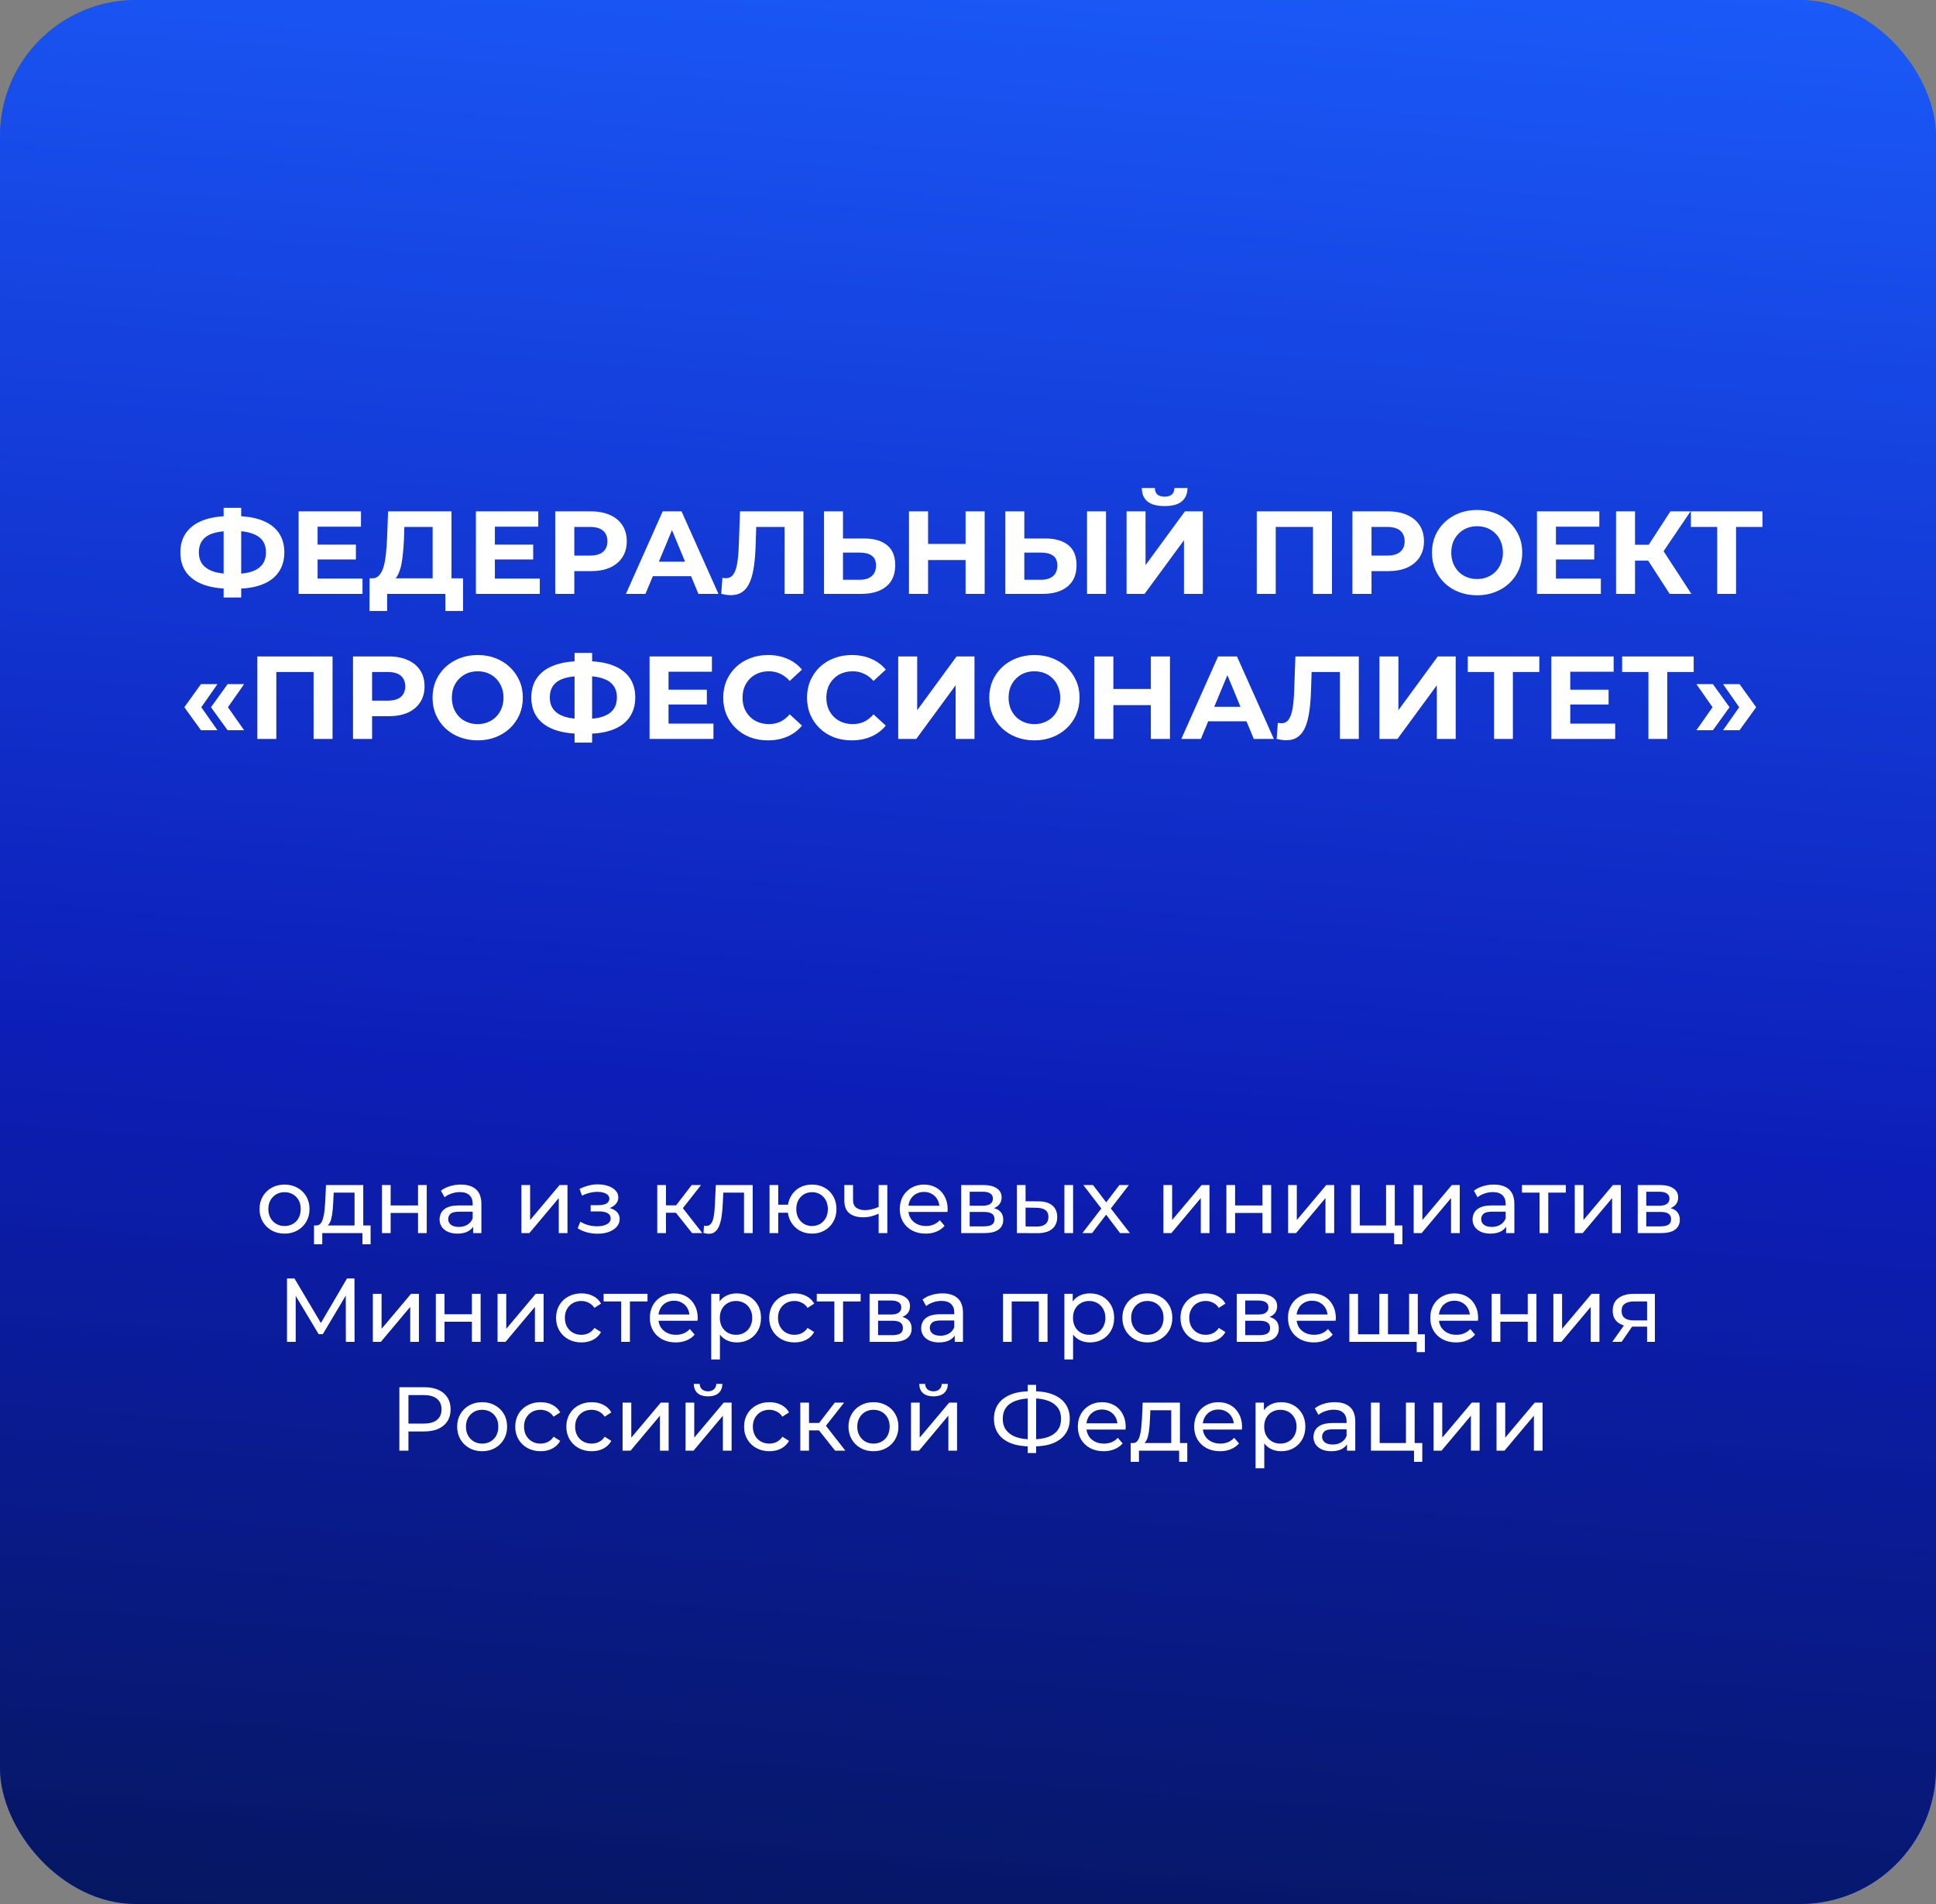 <?xml version="1.0" encoding="UTF-8"?> <svg xmlns="http://www.w3.org/2000/svg" width="427" height="420" viewBox="0 0 427 420" fill="none"><rect x="0" y="0" width="427" height="420" fill="#808080" stroke="none"/><rect width="427" height="420" rx="30" fill="#2C6ADB"></rect><rect width="427" height="420" rx="30" fill="url(#paint0_linear_537_22)"></rect><path d="M50.776 129.856C48.418 129.856 46.416 129.544 44.77 128.92C43.14 128.296 41.901 127.395 41.052 126.216C40.202 125.02 39.778 123.564 39.778 121.848C39.778 120.132 40.202 118.685 41.052 117.506C41.901 116.31 43.14 115.4 44.77 114.776C46.416 114.152 48.418 113.84 50.776 113.84C50.81 113.84 50.906 113.84 51.062 113.84C51.235 113.84 51.4 113.84 51.556 113.84C51.729 113.84 51.824 113.84 51.842 113.84C54.182 113.84 56.158 114.152 57.77 114.776C59.399 115.4 60.63 116.31 61.462 117.506C62.294 118.702 62.71 120.149 62.71 121.848C62.71 123.529 62.294 124.977 61.462 126.19C60.647 127.386 59.442 128.296 57.848 128.92C56.27 129.544 54.338 129.856 52.05 129.856C51.998 129.856 51.876 129.856 51.686 129.856C51.495 129.856 51.304 129.856 51.114 129.856C50.94 129.856 50.828 129.856 50.776 129.856ZM51.166 126.606C51.218 126.606 51.287 126.606 51.374 126.606C51.46 126.606 51.521 126.606 51.556 126.606C53.15 126.606 54.468 126.433 55.508 126.086C56.565 125.722 57.354 125.193 57.874 124.5C58.394 123.789 58.654 122.897 58.654 121.822C58.654 120.747 58.385 119.863 57.848 119.17C57.31 118.477 56.522 117.965 55.482 117.636C54.459 117.289 53.168 117.116 51.608 117.116C51.573 117.116 51.504 117.116 51.4 117.116C51.313 117.116 51.235 117.116 51.166 117.116C49.519 117.116 48.158 117.281 47.084 117.61C46.009 117.939 45.203 118.459 44.666 119.17C44.128 119.863 43.86 120.756 43.86 121.848C43.86 122.94 44.146 123.841 44.718 124.552C45.29 125.245 46.113 125.765 47.188 126.112C48.28 126.441 49.606 126.606 51.166 126.606ZM49.32 131.806V112.02H53.194V131.806H49.32ZM69.735 120.132H78.497V123.408H69.735V120.132ZM70.047 127.62H79.953V131H65.861V112.8H79.615V116.18H70.047V127.62ZM95.419 129.128V116.232H89.179L89.101 118.884C89.049 120.011 88.971 121.077 88.867 122.082C88.78 123.087 88.641 124.006 88.451 124.838C88.26 125.653 88.009 126.346 87.697 126.918C87.402 127.49 87.029 127.897 86.579 128.14L82.081 127.568C82.705 127.585 83.216 127.369 83.615 126.918C84.031 126.467 84.36 125.835 84.603 125.02C84.845 124.188 85.019 123.217 85.123 122.108C85.244 120.999 85.331 119.794 85.383 118.494L85.591 112.8H99.579V129.128H95.419ZM81.483 134.77L81.509 127.568H102.127V134.77H98.227V131H85.383V134.77H81.483ZM108.836 120.132H117.598V123.408H108.836V120.132ZM109.148 127.62H119.054V131H104.962V112.8H118.716V116.18H109.148V127.62ZM122.456 131V112.8H130.334C131.964 112.8 133.368 113.069 134.546 113.606C135.725 114.126 136.635 114.88 137.276 115.868C137.918 116.856 138.238 118.035 138.238 119.404C138.238 120.756 137.918 121.926 137.276 122.914C136.635 123.902 135.725 124.665 134.546 125.202C133.368 125.722 131.964 125.982 130.334 125.982H124.796L126.668 124.084V131H122.456ZM126.668 124.552L124.796 122.55H130.1C131.4 122.55 132.371 122.273 133.012 121.718C133.654 121.163 133.974 120.392 133.974 119.404C133.974 118.399 133.654 117.619 133.012 117.064C132.371 116.509 131.4 116.232 130.1 116.232H124.796L126.668 114.23V124.552ZM138.049 131L146.161 112.8H150.321L158.459 131H154.039L147.383 114.932H149.047L142.365 131H138.049ZM142.105 127.1L143.223 123.902H152.583L153.727 127.1H142.105ZM161.156 131.286C160.844 131.286 160.515 131.26 160.168 131.208C159.839 131.156 159.475 131.087 159.076 131L159.336 127.438C159.579 127.507 159.83 127.542 160.09 127.542C160.801 127.542 161.355 127.256 161.754 126.684C162.153 126.095 162.439 125.254 162.612 124.162C162.785 123.07 162.898 121.744 162.95 120.184L163.21 112.8H177.198V131H173.038V115.27L174 116.232H165.966L166.824 115.218L166.668 120.028C166.616 121.813 166.495 123.399 166.304 124.786C166.113 126.173 165.819 127.351 165.42 128.322C165.021 129.293 164.475 130.029 163.782 130.532C163.089 131.035 162.213 131.286 161.156 131.286ZM190.557 118.78C192.759 118.78 194.457 119.274 195.653 120.262C196.849 121.233 197.447 122.697 197.447 124.656C197.447 126.736 196.78 128.313 195.445 129.388C194.128 130.463 192.299 131 189.959 131H181.743V112.8H185.929V118.78H190.557ZM189.725 127.88C190.8 127.88 191.649 127.611 192.273 127.074C192.897 126.537 193.209 125.757 193.209 124.734C193.209 123.729 192.897 123.009 192.273 122.576C191.667 122.125 190.817 121.9 189.725 121.9H185.929V127.88H189.725ZM212.962 112.8H217.174V131H212.962V112.8ZM204.694 131H200.482V112.8H204.694V131ZM213.274 123.538H204.382V119.976H213.274V123.538ZM230.548 118.78C232.749 118.78 234.448 119.274 235.644 120.262C236.84 121.233 237.438 122.697 237.438 124.656C237.438 126.736 236.77 128.313 235.436 129.388C234.118 130.463 232.29 131 229.95 131H221.734V112.8H225.92V118.78H230.548ZM229.716 127.88C230.79 127.88 231.64 127.611 232.264 127.074C232.888 126.537 233.2 125.757 233.2 124.734C233.2 123.729 232.888 123.009 232.264 122.576C231.657 122.125 230.808 121.9 229.716 121.9H225.92V127.88H229.716ZM239.752 131V112.8H243.938V131H239.752ZM248.47 131V112.8H252.656V124.656L261.34 112.8H265.292V131H261.132V119.17L252.448 131H248.47ZM256.868 111.63C255.135 111.63 253.861 111.283 253.046 110.59C252.249 109.897 251.841 108.917 251.824 107.652H254.71C254.727 108.276 254.909 108.753 255.256 109.082C255.62 109.394 256.157 109.55 256.868 109.55C257.561 109.55 258.09 109.394 258.454 109.082C258.818 108.753 259.009 108.276 259.026 107.652H261.912C261.895 108.917 261.479 109.897 260.664 110.59C259.849 111.283 258.584 111.63 256.868 111.63ZM277.187 131V112.8H293.775V131H289.589V115.27L290.551 116.232H280.411L281.373 115.27V131H277.187ZM298.286 131V112.8H306.164C307.794 112.8 309.198 113.069 310.376 113.606C311.555 114.126 312.465 114.88 313.106 115.868C313.748 116.856 314.068 118.035 314.068 119.404C314.068 120.756 313.748 121.926 313.106 122.914C312.465 123.902 311.555 124.665 310.376 125.202C309.198 125.722 307.794 125.982 306.164 125.982H300.626L302.498 124.084V131H298.286ZM302.498 124.552L300.626 122.55H305.93C307.23 122.55 308.201 122.273 308.842 121.718C309.484 121.163 309.804 120.392 309.804 119.404C309.804 118.399 309.484 117.619 308.842 117.064C308.201 116.509 307.23 116.232 305.93 116.232H300.626L302.498 114.23V124.552ZM325.811 131.312C324.372 131.312 323.038 131.078 321.807 130.61C320.594 130.142 319.536 129.483 318.635 128.634C317.751 127.785 317.058 126.788 316.555 125.644C316.07 124.5 315.827 123.252 315.827 121.9C315.827 120.548 316.07 119.3 316.555 118.156C317.058 117.012 317.76 116.015 318.661 115.166C319.562 114.317 320.62 113.658 321.833 113.19C323.046 112.722 324.364 112.488 325.785 112.488C327.224 112.488 328.541 112.722 329.737 113.19C330.95 113.658 331.999 114.317 332.883 115.166C333.784 116.015 334.486 117.012 334.989 118.156C335.492 119.283 335.743 120.531 335.743 121.9C335.743 123.252 335.492 124.509 334.989 125.67C334.486 126.814 333.784 127.811 332.883 128.66C331.999 129.492 330.95 130.142 329.737 130.61C328.541 131.078 327.232 131.312 325.811 131.312ZM325.785 127.724C326.6 127.724 327.345 127.585 328.021 127.308C328.714 127.031 329.321 126.632 329.841 126.112C330.361 125.592 330.76 124.977 331.037 124.266C331.332 123.555 331.479 122.767 331.479 121.9C331.479 121.033 331.332 120.245 331.037 119.534C330.76 118.823 330.361 118.208 329.841 117.688C329.338 117.168 328.74 116.769 328.047 116.492C327.354 116.215 326.6 116.076 325.785 116.076C324.97 116.076 324.216 116.215 323.523 116.492C322.847 116.769 322.249 117.168 321.729 117.688C321.209 118.208 320.802 118.823 320.507 119.534C320.23 120.245 320.091 121.033 320.091 121.9C320.091 122.749 320.23 123.538 320.507 124.266C320.802 124.977 321.2 125.592 321.703 126.112C322.223 126.632 322.83 127.031 323.523 127.308C324.216 127.585 324.97 127.724 325.785 127.724ZM342.862 120.132H351.624V123.408H342.862V120.132ZM343.174 127.62H353.08V131H338.988V112.8H352.742V116.18H343.174V127.62ZM368.26 131L362.592 122.238L365.998 120.184L373.044 131H368.26ZM356.43 131V112.8H360.616V131H356.43ZM359.394 123.668V120.158H365.738V123.668H359.394ZM366.388 122.368L362.514 121.9L368.416 112.8H372.862L366.388 122.368ZM378.74 131V115.27L379.702 116.232H372.942V112.8H388.724V116.232H381.964L382.9 115.27V131H378.74ZM44.321 161.076L40.655 156.006L44.321 150.91H47.961L44.399 156.006L47.961 161.076H44.321ZM50.197 161.076L46.531 156.006L50.197 150.91H53.837L50.275 156.006L53.837 161.076H50.197ZM56.758 163V144.8H73.346V163H69.16V147.27L70.122 148.232H59.982L60.944 147.27V163H56.758ZM77.858 163V144.8H85.736C87.365 144.8 88.769 145.069 89.948 145.606C91.126 146.126 92.036 146.88 92.678 147.868C93.319 148.856 93.64 150.035 93.64 151.404C93.64 152.756 93.319 153.926 92.678 154.914C92.036 155.902 91.126 156.665 89.948 157.202C88.769 157.722 87.365 157.982 85.736 157.982H80.198L82.07 156.084V163H77.858ZM82.07 156.552L80.198 154.55H85.502C86.802 154.55 87.772 154.273 88.414 153.718C89.055 153.163 89.376 152.392 89.376 151.404C89.376 150.399 89.055 149.619 88.414 149.064C87.772 148.509 86.802 148.232 85.502 148.232H80.198L82.07 146.23V156.552ZM105.382 163.312C103.943 163.312 102.609 163.078 101.378 162.61C100.165 162.142 99.108 161.483 98.206 160.634C97.322 159.785 96.629 158.788 96.126 157.644C95.641 156.5 95.398 155.252 95.398 153.9C95.398 152.548 95.641 151.3 96.126 150.156C96.629 149.012 97.331 148.015 98.232 147.166C99.133 146.317 100.191 145.658 101.404 145.19C102.617 144.722 103.935 144.488 105.356 144.488C106.795 144.488 108.112 144.722 109.308 145.19C110.521 145.658 111.57 146.317 112.454 147.166C113.355 148.015 114.057 149.012 114.56 150.156C115.063 151.283 115.314 152.531 115.314 153.9C115.314 155.252 115.063 156.509 114.56 157.67C114.057 158.814 113.355 159.811 112.454 160.66C111.57 161.492 110.521 162.142 109.308 162.61C108.112 163.078 106.803 163.312 105.382 163.312ZM105.356 159.724C106.171 159.724 106.916 159.585 107.592 159.308C108.285 159.031 108.892 158.632 109.412 158.112C109.932 157.592 110.331 156.977 110.608 156.266C110.903 155.555 111.05 154.767 111.05 153.9C111.05 153.033 110.903 152.245 110.608 151.534C110.331 150.823 109.932 150.208 109.412 149.688C108.909 149.168 108.311 148.769 107.618 148.492C106.925 148.215 106.171 148.076 105.356 148.076C104.541 148.076 103.787 148.215 103.094 148.492C102.418 148.769 101.82 149.168 101.3 149.688C100.78 150.208 100.373 150.823 100.078 151.534C99.801 152.245 99.662 153.033 99.662 153.9C99.662 154.749 99.801 155.538 100.078 156.266C100.373 156.977 100.771 157.592 101.274 158.112C101.794 158.632 102.401 159.031 103.094 159.308C103.787 159.585 104.541 159.724 105.356 159.724ZM128.179 161.856C125.822 161.856 123.82 161.544 122.173 160.92C120.544 160.296 119.304 159.395 118.455 158.216C117.606 157.02 117.181 155.564 117.181 153.848C117.181 152.132 117.606 150.685 118.455 149.506C119.304 148.31 120.544 147.4 122.173 146.776C123.82 146.152 125.822 145.84 128.179 145.84C128.214 145.84 128.309 145.84 128.465 145.84C128.638 145.84 128.803 145.84 128.959 145.84C129.132 145.84 129.228 145.84 129.245 145.84C131.585 145.84 133.561 146.152 135.173 146.776C136.802 147.4 138.033 148.31 138.865 149.506C139.697 150.702 140.113 152.149 140.113 153.848C140.113 155.529 139.697 156.977 138.865 158.19C138.05 159.386 136.846 160.296 135.251 160.92C133.674 161.544 131.741 161.856 129.453 161.856C129.401 161.856 129.28 161.856 129.089 161.856C128.898 161.856 128.708 161.856 128.517 161.856C128.344 161.856 128.231 161.856 128.179 161.856ZM128.569 158.606C128.621 158.606 128.69 158.606 128.777 158.606C128.864 158.606 128.924 158.606 128.959 158.606C130.554 158.606 131.871 158.433 132.911 158.086C133.968 157.722 134.757 157.193 135.277 156.5C135.797 155.789 136.057 154.897 136.057 153.822C136.057 152.747 135.788 151.863 135.251 151.17C134.714 150.477 133.925 149.965 132.885 149.636C131.862 149.289 130.571 149.116 129.011 149.116C128.976 149.116 128.907 149.116 128.803 149.116C128.716 149.116 128.638 149.116 128.569 149.116C126.922 149.116 125.562 149.281 124.487 149.61C123.412 149.939 122.606 150.459 122.069 151.17C121.532 151.863 121.263 152.756 121.263 153.848C121.263 154.94 121.549 155.841 122.121 156.552C122.693 157.245 123.516 157.765 124.591 158.112C125.683 158.441 127.009 158.606 128.569 158.606ZM126.723 163.806V144.02H130.597V163.806H126.723ZM147.138 152.132H155.9V155.408H147.138V152.132ZM147.45 159.62H157.356V163H143.264V144.8H157.018V148.18H147.45V159.62ZM169.364 163.312C167.96 163.312 166.651 163.087 165.438 162.636C164.242 162.168 163.202 161.509 162.318 160.66C161.434 159.811 160.741 158.814 160.238 157.67C159.753 156.526 159.51 155.269 159.51 153.9C159.51 152.531 159.753 151.274 160.238 150.13C160.741 148.986 161.434 147.989 162.318 147.14C163.219 146.291 164.268 145.641 165.464 145.19C166.66 144.722 167.969 144.488 169.39 144.488C170.967 144.488 172.389 144.765 173.654 145.32C174.937 145.857 176.011 146.655 176.878 147.712L174.174 150.208C173.55 149.497 172.857 148.969 172.094 148.622C171.331 148.258 170.499 148.076 169.598 148.076C168.749 148.076 167.969 148.215 167.258 148.492C166.547 148.769 165.932 149.168 165.412 149.688C164.892 150.208 164.485 150.823 164.19 151.534C163.913 152.245 163.774 153.033 163.774 153.9C163.774 154.767 163.913 155.555 164.19 156.266C164.485 156.977 164.892 157.592 165.412 158.112C165.932 158.632 166.547 159.031 167.258 159.308C167.969 159.585 168.749 159.724 169.598 159.724C170.499 159.724 171.331 159.551 172.094 159.204C172.857 158.84 173.55 158.294 174.174 157.566L176.878 160.062C176.011 161.119 174.937 161.925 173.654 162.48C172.389 163.035 170.959 163.312 169.364 163.312ZM187.848 163.312C186.444 163.312 185.136 163.087 183.922 162.636C182.726 162.168 181.686 161.509 180.802 160.66C179.918 159.811 179.225 158.814 178.722 157.67C178.237 156.526 177.994 155.269 177.994 153.9C177.994 152.531 178.237 151.274 178.722 150.13C179.225 148.986 179.918 147.989 180.802 147.14C181.704 146.291 182.752 145.641 183.948 145.19C185.144 144.722 186.453 144.488 187.874 144.488C189.452 144.488 190.873 144.765 192.138 145.32C193.421 145.857 194.496 146.655 195.362 147.712L192.658 150.208C192.034 149.497 191.341 148.969 190.578 148.622C189.816 148.258 188.984 148.076 188.082 148.076C187.233 148.076 186.453 148.215 185.742 148.492C185.032 148.769 184.416 149.168 183.896 149.688C183.376 150.208 182.969 150.823 182.674 151.534C182.397 152.245 182.258 153.033 182.258 153.9C182.258 154.767 182.397 155.555 182.674 156.266C182.969 156.977 183.376 157.592 183.896 158.112C184.416 158.632 185.032 159.031 185.742 159.308C186.453 159.585 187.233 159.724 188.082 159.724C188.984 159.724 189.816 159.551 190.578 159.204C191.341 158.84 192.034 158.294 192.658 157.566L195.362 160.062C194.496 161.119 193.421 161.925 192.138 162.48C190.873 163.035 189.443 163.312 187.848 163.312ZM198.108 163V144.8H202.294V156.656L210.978 144.8H214.93V163H210.77V151.17L202.086 163H198.108ZM228.171 163.312C226.733 163.312 225.398 163.078 224.167 162.61C222.954 162.142 221.897 161.483 220.995 160.634C220.111 159.785 219.418 158.788 218.915 157.644C218.43 156.5 218.187 155.252 218.187 153.9C218.187 152.548 218.43 151.3 218.915 150.156C219.418 149.012 220.12 148.015 221.021 147.166C221.923 146.317 222.98 145.658 224.193 145.19C225.407 144.722 226.724 144.488 228.145 144.488C229.584 144.488 230.901 144.722 232.097 145.19C233.311 145.658 234.359 146.317 235.243 147.166C236.145 148.015 236.847 149.012 237.349 150.156C237.852 151.283 238.103 152.531 238.103 153.9C238.103 155.252 237.852 156.509 237.349 157.67C236.847 158.814 236.145 159.811 235.243 160.66C234.359 161.492 233.311 162.142 232.097 162.61C230.901 163.078 229.593 163.312 228.171 163.312ZM228.145 159.724C228.96 159.724 229.705 159.585 230.381 159.308C231.075 159.031 231.681 158.632 232.201 158.112C232.721 157.592 233.12 156.977 233.397 156.266C233.692 155.555 233.839 154.767 233.839 153.9C233.839 153.033 233.692 152.245 233.397 151.534C233.12 150.823 232.721 150.208 232.201 149.688C231.699 149.168 231.101 148.769 230.407 148.492C229.714 148.215 228.96 148.076 228.145 148.076C227.331 148.076 226.577 148.215 225.883 148.492C225.207 148.769 224.609 149.168 224.089 149.688C223.569 150.208 223.162 150.823 222.867 151.534C222.59 152.245 222.451 153.033 222.451 153.9C222.451 154.749 222.59 155.538 222.867 156.266C223.162 156.977 223.561 157.592 224.063 158.112C224.583 158.632 225.19 159.031 225.883 159.308C226.577 159.585 227.331 159.724 228.145 159.724ZM253.828 144.8H258.04V163H253.828V144.8ZM245.56 163H241.348V144.8H245.56V163ZM254.14 155.538H245.248V151.976H254.14V155.538ZM260.546 163L268.658 144.8H272.818L280.956 163H276.536L269.88 146.932H271.544L264.862 163H260.546ZM264.602 159.1L265.72 155.902H275.08L276.224 159.1H264.602ZM283.653 163.286C283.341 163.286 283.012 163.26 282.665 163.208C282.336 163.156 281.972 163.087 281.573 163L281.833 159.438C282.076 159.507 282.327 159.542 282.587 159.542C283.298 159.542 283.852 159.256 284.251 158.684C284.65 158.095 284.936 157.254 285.109 156.162C285.282 155.07 285.395 153.744 285.447 152.184L285.707 144.8H299.695V163H295.535V147.27L296.497 148.232H288.463L289.321 147.218L289.165 152.028C289.113 153.813 288.992 155.399 288.801 156.786C288.61 158.173 288.316 159.351 287.917 160.322C287.518 161.293 286.972 162.029 286.279 162.532C285.586 163.035 284.71 163.286 283.653 163.286ZM304.241 163V144.8H308.427V156.656L317.111 144.8H321.063V163H316.903V151.17L308.219 163H304.241ZM329.52 163V147.27L330.482 148.232H323.722V144.8H339.504V148.232H332.744L333.68 147.27V163H329.52ZM346.023 152.132H354.785V155.408H346.023V152.132ZM346.335 159.62H356.241V163H342.149V144.8H355.903V148.18H346.335V159.62ZM363.569 163V147.27L364.531 148.232H357.771V144.8H373.553V148.232H366.793L367.729 147.27V163H363.569ZM377.794 161.076H374.154L377.716 156.006L374.154 150.91H377.794L381.46 156.006L377.794 161.076ZM383.67 161.076H380.03L383.592 156.006L380.03 150.91H383.67L387.336 156.006L383.67 161.076Z" fill="white"></path><path d="M62.763 272.12C61.697 272.12 60.75 271.887 59.923 271.42C59.097 270.953 58.443 270.313 57.963 269.5C57.483 268.673 57.243 267.74 57.243 266.7C57.243 265.647 57.483 264.713 57.963 263.9C58.443 263.087 59.097 262.453 59.923 262C60.75 261.533 61.697 261.3 62.763 261.3C63.817 261.3 64.757 261.533 65.583 262C66.423 262.453 67.077 263.087 67.543 263.9C68.023 264.7 68.263 265.633 68.263 266.7C68.263 267.753 68.023 268.687 67.543 269.5C67.077 270.313 66.423 270.953 65.583 271.42C64.757 271.887 63.817 272.12 62.763 272.12ZM62.763 270.44C63.443 270.44 64.05 270.287 64.583 269.98C65.13 269.673 65.557 269.24 65.863 268.68C66.17 268.107 66.323 267.447 66.323 266.7C66.323 265.94 66.17 265.287 65.863 264.74C65.557 264.18 65.13 263.747 64.583 263.44C64.05 263.133 63.443 262.98 62.763 262.98C62.083 262.98 61.477 263.133 60.943 263.44C60.41 263.747 59.983 264.18 59.663 264.74C59.343 265.287 59.183 265.94 59.183 266.7C59.183 267.447 59.343 268.107 59.663 268.68C59.983 269.24 60.41 269.673 60.943 269.98C61.477 270.287 62.083 270.44 62.763 270.44ZM78.198 271.1V263.08H73.598L73.498 265.12C73.471 265.787 73.424 266.433 73.358 267.06C73.304 267.673 73.211 268.24 73.078 268.76C72.958 269.28 72.778 269.707 72.538 270.04C72.298 270.373 71.978 270.58 71.578 270.66L69.678 270.32C70.091 270.333 70.424 270.2 70.678 269.92C70.931 269.627 71.124 269.227 71.258 268.72C71.404 268.213 71.511 267.64 71.578 267C71.644 266.347 71.698 265.673 71.738 264.98L71.898 261.4H80.118V271.1H78.198ZM69.258 274.46V270.32H81.738V274.46H79.938V272H71.078V274.46H69.258ZM84.239 272V261.4H86.159V265.9H92.199V261.4H94.119V272H92.199V267.56H86.159V272H84.239ZM104.352 272V269.76L104.252 269.34V265.52C104.252 264.707 104.012 264.08 103.532 263.64C103.066 263.187 102.359 262.96 101.412 262.96C100.786 262.96 100.172 263.067 99.572 263.28C98.972 263.48 98.466 263.753 98.052 264.1L97.252 262.66C97.799 262.22 98.452 261.887 99.212 261.66C99.986 261.42 100.792 261.3 101.632 261.3C103.086 261.3 104.206 261.653 104.992 262.36C105.779 263.067 106.172 264.147 106.172 265.6V272H104.352ZM100.872 272.12C100.086 272.12 99.392 271.987 98.792 271.72C98.206 271.453 97.752 271.087 97.432 270.62C97.112 270.14 96.952 269.6 96.952 269C96.952 268.427 97.085 267.907 97.352 267.44C97.632 266.973 98.079 266.6 98.692 266.32C99.319 266.04 100.159 265.9 101.212 265.9H104.572V267.28H101.292C100.332 267.28 99.686 267.44 99.352 267.76C99.019 268.08 98.852 268.467 98.852 268.92C98.852 269.44 99.059 269.86 99.472 270.18C99.885 270.487 100.459 270.64 101.192 270.64C101.912 270.64 102.539 270.48 103.072 270.16C103.619 269.84 104.012 269.373 104.252 268.76L104.632 270.08C104.379 270.707 103.932 271.207 103.292 271.58C102.652 271.94 101.846 272.12 100.872 272.12ZM115.001 272V261.4H116.921V269.12L123.421 261.4H125.161V272H123.241V264.28L116.761 272H115.001ZM131.812 272.14C131.012 272.14 130.225 272.04 129.452 271.84C128.692 271.627 128.012 271.327 127.412 270.94L127.992 269.48C128.498 269.8 129.078 270.053 129.732 270.24C130.385 270.413 131.045 270.5 131.712 270.5C132.325 270.5 132.852 270.427 133.292 270.28C133.745 270.133 134.092 269.933 134.332 269.68C134.572 269.413 134.692 269.107 134.692 268.76C134.692 268.267 134.472 267.887 134.032 267.62C133.592 267.353 132.978 267.22 132.192 267.22H130.272V265.84H132.072C132.538 265.84 132.945 265.787 133.292 265.68C133.638 265.573 133.905 265.413 134.092 265.2C134.292 264.973 134.392 264.713 134.392 264.42C134.392 264.1 134.278 263.827 134.052 263.6C133.825 263.373 133.505 263.2 133.092 263.08C132.692 262.96 132.218 262.9 131.672 262.9C131.138 262.913 130.592 262.987 130.032 263.12C129.485 263.253 128.925 263.46 128.352 263.74L127.832 262.24C128.472 261.933 129.098 261.7 129.712 261.54C130.338 261.367 130.958 261.273 131.572 261.26C132.492 261.233 133.312 261.34 134.032 261.58C134.752 261.807 135.318 262.14 135.732 262.58C136.158 263.02 136.372 263.54 136.372 264.14C136.372 264.647 136.212 265.1 135.892 265.5C135.572 265.887 135.145 266.193 134.612 266.42C134.078 266.647 133.465 266.76 132.772 266.76L132.852 266.3C134.038 266.3 134.972 266.533 135.652 267C136.332 267.467 136.672 268.1 136.672 268.9C136.672 269.54 136.458 270.107 136.032 270.6C135.605 271.08 135.025 271.46 134.292 271.74C133.572 272.007 132.745 272.14 131.812 272.14ZM152.642 272L148.542 266.84L150.122 265.88L154.902 272H152.642ZM144.962 272V261.4H146.882V272H144.962ZM146.302 267.52V265.88H149.802V267.52H146.302ZM150.282 266.92L148.502 266.68L152.562 261.4H154.622L150.282 266.92ZM155.155 271.98L155.275 270.36C155.368 270.373 155.455 270.387 155.535 270.4C155.615 270.413 155.688 270.42 155.755 270.42C156.181 270.42 156.515 270.273 156.755 269.98C157.008 269.687 157.195 269.3 157.315 268.82C157.435 268.327 157.521 267.773 157.575 267.16C157.628 266.547 157.668 265.933 157.695 265.32L157.875 261.4H166.015V272H164.095V262.52L164.555 263.08H159.115L159.555 262.5L159.415 265.44C159.375 266.373 159.301 267.247 159.195 268.06C159.088 268.873 158.921 269.587 158.695 270.2C158.481 270.813 158.181 271.293 157.795 271.64C157.421 271.987 156.935 272.16 156.335 272.16C156.161 272.16 155.975 272.14 155.775 272.1C155.588 272.073 155.381 272.033 155.155 271.98ZM169.727 272V261.4H171.647V265.74H174.847V267.52H171.647V272H169.727ZM179.107 272.12C178.067 272.12 177.141 271.887 176.327 271.42C175.527 270.953 174.894 270.313 174.427 269.5C173.961 268.673 173.727 267.74 173.727 266.7C173.727 265.647 173.961 264.713 174.427 263.9C174.894 263.073 175.527 262.433 176.327 261.98C177.141 261.527 178.067 261.3 179.107 261.3C180.134 261.3 181.054 261.527 181.867 261.98C182.681 262.433 183.321 263.073 183.787 263.9C184.254 264.713 184.487 265.647 184.487 266.7C184.487 267.753 184.254 268.687 183.787 269.5C183.321 270.313 182.681 270.953 181.867 271.42C181.054 271.887 180.134 272.12 179.107 272.12ZM179.107 270.44C179.774 270.44 180.367 270.287 180.887 269.98C181.407 269.66 181.821 269.227 182.127 268.68C182.434 268.12 182.587 267.46 182.587 266.7C182.587 265.94 182.434 265.287 182.127 264.74C181.821 264.18 181.407 263.747 180.887 263.44C180.367 263.133 179.774 262.98 179.107 262.98C178.454 262.98 177.861 263.133 177.327 263.44C176.807 263.747 176.394 264.18 176.087 264.74C175.781 265.287 175.627 265.94 175.627 266.7C175.627 267.46 175.781 268.12 176.087 268.68C176.394 269.227 176.807 269.66 177.327 269.98C177.861 270.287 178.454 270.44 179.107 270.44ZM193.927 267.66C193.367 267.927 192.787 268.14 192.187 268.3C191.6 268.447 190.993 268.52 190.367 268.52C189.087 268.52 188.073 268.22 187.327 267.62C186.593 267.02 186.227 266.093 186.227 264.84V261.4H188.147V264.72C188.147 265.48 188.38 266.04 188.847 266.4C189.327 266.76 189.967 266.94 190.767 266.94C191.273 266.94 191.793 266.873 192.327 266.74C192.873 266.607 193.407 266.42 193.927 266.18V267.66ZM193.787 272V261.4H195.707V272H193.787ZM204.154 272.12C203.021 272.12 202.021 271.887 201.154 271.42C200.301 270.953 199.634 270.313 199.154 269.5C198.688 268.687 198.454 267.753 198.454 266.7C198.454 265.647 198.681 264.713 199.134 263.9C199.601 263.087 200.234 262.453 201.034 262C201.848 261.533 202.761 261.3 203.774 261.3C204.801 261.3 205.708 261.527 206.494 261.98C207.281 262.433 207.894 263.073 208.334 263.9C208.788 264.713 209.014 265.667 209.014 266.76C209.014 266.84 209.008 266.933 208.994 267.04C208.994 267.147 208.988 267.247 208.974 267.34H199.954V265.96H207.974L207.194 266.44C207.208 265.76 207.068 265.153 206.774 264.62C206.481 264.087 206.074 263.673 205.554 263.38C205.048 263.073 204.454 262.92 203.774 262.92C203.108 262.92 202.514 263.073 201.994 263.38C201.474 263.673 201.068 264.093 200.774 264.64C200.481 265.173 200.334 265.787 200.334 266.48V266.8C200.334 267.507 200.494 268.14 200.814 268.7C201.148 269.247 201.608 269.673 202.194 269.98C202.781 270.287 203.454 270.44 204.214 270.44C204.841 270.44 205.408 270.333 205.914 270.12C206.434 269.907 206.888 269.587 207.274 269.16L208.334 270.4C207.854 270.96 207.254 271.387 206.534 271.68C205.828 271.973 205.034 272.12 204.154 272.12ZM211.993 272V261.4H216.913C218.153 261.4 219.126 261.64 219.833 262.12C220.553 262.587 220.913 263.253 220.913 264.12C220.913 264.987 220.573 265.66 219.893 266.14C219.226 266.607 218.339 266.84 217.233 266.84L217.533 266.32C218.799 266.32 219.739 266.553 220.353 267.02C220.966 267.487 221.273 268.173 221.273 269.08C221.273 270 220.926 270.72 220.233 271.24C219.553 271.747 218.506 272 217.093 272H211.993ZM213.873 270.52H216.953C217.753 270.52 218.353 270.4 218.753 270.16C219.153 269.907 219.353 269.507 219.353 268.96C219.353 268.4 219.166 267.993 218.793 267.74C218.433 267.473 217.859 267.34 217.073 267.34H213.873V270.52ZM213.873 265.96H216.753C217.486 265.96 218.039 265.827 218.413 265.56C218.799 265.28 218.993 264.893 218.993 264.4C218.993 263.893 218.799 263.513 218.413 263.26C218.039 263.007 217.486 262.88 216.753 262.88H213.873V265.96ZM234.758 272V261.4H236.678V272H234.758ZM229.058 265C230.405 265.013 231.425 265.32 232.118 265.92C232.825 266.52 233.178 267.367 233.178 268.46C233.178 269.607 232.791 270.493 232.018 271.12C231.258 271.733 230.165 272.033 228.738 272.02L224.278 272V261.4H226.198V264.98L229.058 265ZM228.598 270.56C229.451 270.573 230.105 270.4 230.558 270.04C231.011 269.68 231.238 269.147 231.238 268.44C231.238 267.747 231.011 267.24 230.558 266.92C230.118 266.6 229.465 266.433 228.598 266.42L226.198 266.38V270.54L228.598 270.56ZM238.731 272L243.291 266.08L243.271 267.06L238.931 261.4H241.071L244.391 265.76H243.571L246.891 261.4H248.991L244.591 267.1L244.611 266.08L249.211 272H247.031L243.531 267.36L244.311 267.48L240.871 272H238.731ZM256.602 272V261.4H258.522V269.12L265.022 261.4H266.762V272H264.842V264.28L258.362 272H256.602ZM270.489 272V261.4H272.409V265.9H278.449V261.4H280.369V272H278.449V267.56H272.409V272H270.489ZM284.102 272V261.4H286.022V269.12L292.522 261.4H294.262V272H292.342V264.28L285.862 272H284.102ZM297.989 272V261.4H299.909V270.32H305.709V261.4H307.629V272H297.989ZM307.489 274.46V271.9L307.969 272H305.709V270.32H309.309V274.46H307.489ZM311.798 272V261.4H313.718V269.12L320.217 261.4H321.958V272H320.037V264.28L313.558 272H311.798ZM332.184 272V269.76L332.084 269.34V265.52C332.084 264.707 331.844 264.08 331.364 263.64C330.898 263.187 330.191 262.96 329.244 262.96C328.618 262.96 328.004 263.067 327.404 263.28C326.804 263.48 326.298 263.753 325.884 264.1L325.084 262.66C325.631 262.22 326.284 261.887 327.044 261.66C327.818 261.42 328.624 261.3 329.464 261.3C330.918 261.3 332.038 261.653 332.824 262.36C333.611 263.067 334.004 264.147 334.004 265.6V272H332.184ZM328.704 272.12C327.918 272.12 327.224 271.987 326.624 271.72C326.038 271.453 325.584 271.087 325.264 270.62C324.944 270.14 324.784 269.6 324.784 269C324.784 268.427 324.918 267.907 325.184 267.44C325.464 266.973 325.911 266.6 326.524 266.32C327.151 266.04 327.991 265.9 329.044 265.9H332.404V267.28H329.124C328.164 267.28 327.518 267.44 327.184 267.76C326.851 268.08 326.684 268.467 326.684 268.92C326.684 269.44 326.891 269.86 327.304 270.18C327.718 270.487 328.291 270.64 329.024 270.64C329.744 270.64 330.371 270.48 330.904 270.16C331.451 269.84 331.844 269.373 332.084 268.76L332.464 270.08C332.211 270.707 331.764 271.207 331.124 271.58C330.484 271.94 329.678 272.12 328.704 272.12ZM339.562 272V262.58L340.042 263.08H335.682V261.4H345.362V263.08H341.022L341.482 262.58V272H339.562ZM347.325 272V261.4H349.245V269.12L355.745 261.4H357.485V272H355.565V264.28L349.085 272H347.325ZM361.212 272V261.4H366.132C367.372 261.4 368.345 261.64 369.052 262.12C369.772 262.587 370.132 263.253 370.132 264.12C370.132 264.987 369.792 265.66 369.112 266.14C368.445 266.607 367.558 266.84 366.452 266.84L366.752 266.32C368.018 266.32 368.958 266.553 369.572 267.02C370.185 267.487 370.492 268.173 370.492 269.08C370.492 270 370.145 270.72 369.452 271.24C368.772 271.747 367.725 272 366.312 272H361.212ZM363.092 270.52H366.172C366.972 270.52 367.572 270.4 367.972 270.16C368.372 269.907 368.572 269.507 368.572 268.96C368.572 268.4 368.385 267.993 368.012 267.74C367.652 267.473 367.078 267.34 366.292 267.34H363.092V270.52ZM363.092 265.96H365.972C366.705 265.96 367.258 265.827 367.632 265.56C368.018 265.28 368.212 264.893 368.212 264.4C368.212 263.893 368.018 263.513 367.632 263.26C367.258 263.007 366.705 262.88 365.972 262.88H363.092V265.96ZM63.299 296V282H64.939L71.219 292.58H70.339L76.539 282H78.179L78.199 296H76.279L76.259 285.02H76.719L71.199 294.3H70.279L64.719 285.02H65.219V296H63.299ZM82.237 296V285.4H84.157V293.12L90.657 285.4H92.397V296H90.477V288.28L83.997 296H82.237ZM96.124 296V285.4H98.044V289.9H104.084V285.4H106.004V296H104.084V291.56H98.044V296H96.124ZM109.737 296V285.4H111.657V293.12L118.157 285.4H119.897V296H117.977V288.28L111.497 296H109.737ZM128.244 296.12C127.164 296.12 126.197 295.887 125.344 295.42C124.504 294.953 123.844 294.313 123.364 293.5C122.884 292.687 122.644 291.753 122.644 290.7C122.644 289.647 122.884 288.713 123.364 287.9C123.844 287.087 124.504 286.453 125.344 286C126.197 285.533 127.164 285.3 128.244 285.3C129.204 285.3 130.057 285.493 130.804 285.88C131.564 286.253 132.15 286.813 132.564 287.56L131.104 288.5C130.757 287.98 130.33 287.6 129.824 287.36C129.33 287.107 128.797 286.98 128.224 286.98C127.53 286.98 126.91 287.133 126.364 287.44C125.817 287.747 125.384 288.18 125.064 288.74C124.744 289.287 124.584 289.94 124.584 290.7C124.584 291.46 124.744 292.12 125.064 292.68C125.384 293.24 125.817 293.673 126.364 293.98C126.91 294.287 127.53 294.44 128.224 294.44C128.797 294.44 129.33 294.32 129.824 294.08C130.33 293.827 130.757 293.44 131.104 292.92L132.564 293.84C132.15 294.573 131.564 295.14 130.804 295.54C130.057 295.927 129.204 296.12 128.244 296.12ZM137.013 296V286.58L137.493 287.08H133.133V285.4H142.813V287.08H138.473L138.933 286.58V296H137.013ZM149.027 296.12C147.894 296.12 146.894 295.887 146.027 295.42C145.174 294.953 144.507 294.313 144.027 293.5C143.561 292.687 143.327 291.753 143.327 290.7C143.327 289.647 143.554 288.713 144.007 287.9C144.474 287.087 145.107 286.453 145.907 286C146.721 285.533 147.634 285.3 148.647 285.3C149.674 285.3 150.581 285.527 151.367 285.98C152.154 286.433 152.767 287.073 153.207 287.9C153.661 288.713 153.887 289.667 153.887 290.76C153.887 290.84 153.881 290.933 153.867 291.04C153.867 291.147 153.861 291.247 153.847 291.34H144.827V289.96H152.847L152.067 290.44C152.081 289.76 151.941 289.153 151.647 288.62C151.354 288.087 150.947 287.673 150.427 287.38C149.921 287.073 149.327 286.92 148.647 286.92C147.981 286.92 147.387 287.073 146.867 287.38C146.347 287.673 145.941 288.093 145.647 288.64C145.354 289.173 145.207 289.787 145.207 290.48V290.8C145.207 291.507 145.367 292.14 145.687 292.7C146.021 293.247 146.481 293.673 147.067 293.98C147.654 294.287 148.327 294.44 149.087 294.44C149.714 294.44 150.281 294.333 150.787 294.12C151.307 293.907 151.761 293.587 152.147 293.16L153.207 294.4C152.727 294.96 152.127 295.387 151.407 295.68C150.701 295.973 149.907 296.12 149.027 296.12ZM162.486 296.12C161.606 296.12 160.799 295.92 160.066 295.52C159.346 295.107 158.766 294.5 158.326 293.7C157.899 292.9 157.686 291.9 157.686 290.7C157.686 289.5 157.893 288.5 158.306 287.7C158.733 286.9 159.306 286.3 160.026 285.9C160.759 285.5 161.579 285.3 162.486 285.3C163.526 285.3 164.446 285.527 165.246 285.98C166.046 286.433 166.679 287.067 167.146 287.88C167.613 288.68 167.846 289.62 167.846 290.7C167.846 291.78 167.613 292.727 167.146 293.54C166.679 294.353 166.046 294.987 165.246 295.44C164.446 295.893 163.526 296.12 162.486 296.12ZM156.866 299.88V285.4H158.706V288.26L158.586 290.72L158.786 293.18V299.88H156.866ZM162.326 294.44C163.006 294.44 163.613 294.287 164.146 293.98C164.693 293.673 165.119 293.24 165.426 292.68C165.746 292.107 165.906 291.447 165.906 290.7C165.906 289.94 165.746 289.287 165.426 288.74C165.119 288.18 164.693 287.747 164.146 287.44C163.613 287.133 163.006 286.98 162.326 286.98C161.659 286.98 161.053 287.133 160.506 287.44C159.973 287.747 159.546 288.18 159.226 288.74C158.919 289.287 158.766 289.94 158.766 290.7C158.766 291.447 158.919 292.107 159.226 292.68C159.546 293.24 159.973 293.673 160.506 293.98C161.053 294.287 161.659 294.44 162.326 294.44ZM175.255 296.12C174.175 296.12 173.209 295.887 172.355 295.42C171.515 294.953 170.855 294.313 170.375 293.5C169.895 292.687 169.655 291.753 169.655 290.7C169.655 289.647 169.895 288.713 170.375 287.9C170.855 287.087 171.515 286.453 172.355 286C173.209 285.533 174.175 285.3 175.255 285.3C176.215 285.3 177.069 285.493 177.815 285.88C178.575 286.253 179.162 286.813 179.575 287.56L178.115 288.5C177.769 287.98 177.342 287.6 176.835 287.36C176.342 287.107 175.809 286.98 175.235 286.98C174.542 286.98 173.922 287.133 173.375 287.44C172.829 287.747 172.395 288.18 172.075 288.74C171.755 289.287 171.595 289.94 171.595 290.7C171.595 291.46 171.755 292.12 172.075 292.68C172.395 293.24 172.829 293.673 173.375 293.98C173.922 294.287 174.542 294.44 175.235 294.44C175.809 294.44 176.342 294.32 176.835 294.08C177.342 293.827 177.769 293.44 178.115 292.92L179.575 293.84C179.162 294.573 178.575 295.14 177.815 295.54C177.069 295.927 176.215 296.12 175.255 296.12ZM184.024 296V286.58L184.504 287.08H180.144V285.4H189.824V287.08H185.484L185.944 286.58V296H184.024ZM191.788 296V285.4H196.708C197.948 285.4 198.921 285.64 199.628 286.12C200.348 286.587 200.708 287.253 200.708 288.12C200.708 288.987 200.368 289.66 199.688 290.14C199.021 290.607 198.134 290.84 197.028 290.84L197.328 290.32C198.594 290.32 199.534 290.553 200.148 291.02C200.761 291.487 201.068 292.173 201.068 293.08C201.068 294 200.721 294.72 200.028 295.24C199.348 295.747 198.301 296 196.888 296H191.788ZM193.668 294.52H196.748C197.548 294.52 198.148 294.4 198.548 294.16C198.948 293.907 199.148 293.507 199.148 292.96C199.148 292.4 198.961 291.993 198.588 291.74C198.228 291.473 197.654 291.34 196.868 291.34H193.668V294.52ZM193.668 289.96H196.548C197.281 289.96 197.834 289.827 198.208 289.56C198.594 289.28 198.788 288.893 198.788 288.4C198.788 287.893 198.594 287.513 198.208 287.26C197.834 287.007 197.281 286.88 196.548 286.88H193.668V289.96ZM210.573 296V293.76L210.473 293.34V289.52C210.473 288.707 210.233 288.08 209.753 287.64C209.286 287.187 208.58 286.96 207.633 286.96C207.006 286.96 206.393 287.067 205.793 287.28C205.193 287.48 204.686 287.753 204.273 288.1L203.473 286.66C204.02 286.22 204.673 285.887 205.433 285.66C206.206 285.42 207.013 285.3 207.853 285.3C209.306 285.3 210.426 285.653 211.213 286.36C212 287.067 212.393 288.147 212.393 289.6V296H210.573ZM207.093 296.12C206.306 296.12 205.613 295.987 205.013 295.72C204.426 295.453 203.973 295.087 203.653 294.62C203.333 294.14 203.173 293.6 203.173 293C203.173 292.427 203.306 291.907 203.573 291.44C203.853 290.973 204.3 290.6 204.913 290.32C205.54 290.04 206.38 289.9 207.433 289.9H210.793V291.28H207.513C206.553 291.28 205.906 291.44 205.573 291.76C205.24 292.08 205.073 292.467 205.073 292.92C205.073 293.44 205.28 293.86 205.693 294.18C206.106 294.487 206.68 294.64 207.413 294.64C208.133 294.64 208.76 294.48 209.293 294.16C209.84 293.84 210.233 293.373 210.473 292.76L210.853 294.08C210.6 294.707 210.153 295.207 209.513 295.58C208.873 295.94 208.066 296.12 207.093 296.12ZM221.221 296V285.4H231.041V296H229.121V286.6L229.581 287.08H222.681L223.141 286.6V296H221.221ZM240.376 296.12C239.496 296.12 238.69 295.92 237.956 295.52C237.236 295.107 236.656 294.5 236.216 293.7C235.79 292.9 235.576 291.9 235.576 290.7C235.576 289.5 235.783 288.5 236.196 287.7C236.623 286.9 237.196 286.3 237.916 285.9C238.65 285.5 239.47 285.3 240.376 285.3C241.416 285.3 242.336 285.527 243.136 285.98C243.936 286.433 244.57 287.067 245.036 287.88C245.503 288.68 245.736 289.62 245.736 290.7C245.736 291.78 245.503 292.727 245.036 293.54C244.57 294.353 243.936 294.987 243.136 295.44C242.336 295.893 241.416 296.12 240.376 296.12ZM234.756 299.88V285.4H236.596V288.26L236.476 290.72L236.676 293.18V299.88H234.756ZM240.216 294.44C240.896 294.44 241.503 294.287 242.036 293.98C242.583 293.673 243.01 293.24 243.316 292.68C243.636 292.107 243.796 291.447 243.796 290.7C243.796 289.94 243.636 289.287 243.316 288.74C243.01 288.18 242.583 287.747 242.036 287.44C241.503 287.133 240.896 286.98 240.216 286.98C239.55 286.98 238.943 287.133 238.396 287.44C237.863 287.747 237.436 288.18 237.116 288.74C236.81 289.287 236.656 289.94 236.656 290.7C236.656 291.447 236.81 292.107 237.116 292.68C237.436 293.24 237.863 293.673 238.396 293.98C238.943 294.287 239.55 294.44 240.216 294.44ZM253.066 296.12C251.999 296.12 251.053 295.887 250.226 295.42C249.399 294.953 248.746 294.313 248.266 293.5C247.786 292.673 247.546 291.74 247.546 290.7C247.546 289.647 247.786 288.713 248.266 287.9C248.746 287.087 249.399 286.453 250.226 286C251.053 285.533 251.999 285.3 253.066 285.3C254.119 285.3 255.059 285.533 255.886 286C256.726 286.453 257.379 287.087 257.846 287.9C258.326 288.7 258.566 289.633 258.566 290.7C258.566 291.753 258.326 292.687 257.846 293.5C257.379 294.313 256.726 294.953 255.886 295.42C255.059 295.887 254.119 296.12 253.066 296.12ZM253.066 294.44C253.746 294.44 254.353 294.287 254.886 293.98C255.433 293.673 255.859 293.24 256.166 292.68C256.473 292.107 256.626 291.447 256.626 290.7C256.626 289.94 256.473 289.287 256.166 288.74C255.859 288.18 255.433 287.747 254.886 287.44C254.353 287.133 253.746 286.98 253.066 286.98C252.386 286.98 251.779 287.133 251.246 287.44C250.713 287.747 250.286 288.18 249.966 288.74C249.646 289.287 249.486 289.94 249.486 290.7C249.486 291.447 249.646 292.107 249.966 292.68C250.286 293.24 250.713 293.673 251.246 293.98C251.779 294.287 252.386 294.44 253.066 294.44ZM265.959 296.12C264.879 296.12 263.912 295.887 263.059 295.42C262.219 294.953 261.559 294.313 261.079 293.5C260.599 292.687 260.359 291.753 260.359 290.7C260.359 289.647 260.599 288.713 261.079 287.9C261.559 287.087 262.219 286.453 263.059 286C263.912 285.533 264.879 285.3 265.959 285.3C266.919 285.3 267.772 285.493 268.519 285.88C269.279 286.253 269.865 286.813 270.279 287.56L268.819 288.5C268.472 287.98 268.045 287.6 267.539 287.36C267.045 287.107 266.512 286.98 265.939 286.98C265.245 286.98 264.625 287.133 264.079 287.44C263.532 287.747 263.099 288.18 262.779 288.74C262.459 289.287 262.299 289.94 262.299 290.7C262.299 291.46 262.459 292.12 262.779 292.68C263.099 293.24 263.532 293.673 264.079 293.98C264.625 294.287 265.245 294.44 265.939 294.44C266.512 294.44 267.045 294.32 267.539 294.08C268.045 293.827 268.472 293.44 268.819 292.92L270.279 293.84C269.865 294.573 269.279 295.14 268.519 295.54C267.772 295.927 266.919 296.12 265.959 296.12ZM272.764 296V285.4H277.684C278.924 285.4 279.898 285.64 280.604 286.12C281.324 286.587 281.684 287.253 281.684 288.12C281.684 288.987 281.344 289.66 280.664 290.14C279.998 290.607 279.111 290.84 278.004 290.84L278.304 290.32C279.571 290.32 280.511 290.553 281.124 291.02C281.738 291.487 282.044 292.173 282.044 293.08C282.044 294 281.698 294.72 281.004 295.24C280.324 295.747 279.278 296 277.864 296H272.764ZM274.644 294.52H277.724C278.524 294.52 279.124 294.4 279.524 294.16C279.924 293.907 280.124 293.507 280.124 292.96C280.124 292.4 279.938 291.993 279.564 291.74C279.204 291.473 278.631 291.34 277.844 291.34H274.644V294.52ZM274.644 289.96H277.524C278.258 289.96 278.811 289.827 279.184 289.56C279.571 289.28 279.764 288.893 279.764 288.4C279.764 287.893 279.571 287.513 279.184 287.26C278.811 287.007 278.258 286.88 277.524 286.88H274.644V289.96ZM289.769 296.12C288.636 296.12 287.636 295.887 286.769 295.42C285.916 294.953 285.249 294.313 284.769 293.5C284.303 292.687 284.069 291.753 284.069 290.7C284.069 289.647 284.296 288.713 284.749 287.9C285.216 287.087 285.849 286.453 286.649 286C287.463 285.533 288.376 285.3 289.389 285.3C290.416 285.3 291.323 285.527 292.109 285.98C292.896 286.433 293.509 287.073 293.949 287.9C294.403 288.713 294.629 289.667 294.629 290.76C294.629 290.84 294.623 290.933 294.609 291.04C294.609 291.147 294.603 291.247 294.589 291.34H285.569V289.96H293.589L292.809 290.44C292.823 289.76 292.683 289.153 292.389 288.62C292.096 288.087 291.689 287.673 291.169 287.38C290.663 287.073 290.069 286.92 289.389 286.92C288.723 286.92 288.129 287.073 287.609 287.38C287.089 287.673 286.683 288.093 286.389 288.64C286.096 289.173 285.949 289.787 285.949 290.48V290.8C285.949 291.507 286.109 292.14 286.429 292.7C286.763 293.247 287.223 293.673 287.809 293.98C288.396 294.287 289.069 294.44 289.829 294.44C290.456 294.44 291.023 294.333 291.529 294.12C292.049 293.907 292.503 293.587 292.889 293.16L293.949 294.4C293.469 294.96 292.869 295.387 292.149 295.68C291.443 295.973 290.649 296.12 289.769 296.12ZM304.648 294.32L304.208 294.82V285.4H306.128V294.82L305.648 294.32H311.248L310.788 294.82V285.4H312.708V296H297.608V285.4H299.528V294.82L299.068 294.32H304.648ZM312.468 298.26V295.5L312.928 296H310.688V294.32H314.268V298.26H312.468ZM321.156 296.12C320.023 296.12 319.023 295.887 318.156 295.42C317.303 294.953 316.636 294.313 316.156 293.5C315.69 292.687 315.456 291.753 315.456 290.7C315.456 289.647 315.683 288.713 316.136 287.9C316.603 287.087 317.236 286.453 318.036 286C318.85 285.533 319.763 285.3 320.776 285.3C321.803 285.3 322.71 285.527 323.496 285.98C324.283 286.433 324.896 287.073 325.336 287.9C325.79 288.713 326.016 289.667 326.016 290.76C326.016 290.84 326.01 290.933 325.996 291.04C325.996 291.147 325.99 291.247 325.976 291.34H316.956V289.96H324.976L324.196 290.44C324.21 289.76 324.07 289.153 323.776 288.62C323.483 288.087 323.076 287.673 322.556 287.38C322.05 287.073 321.456 286.92 320.776 286.92C320.11 286.92 319.516 287.073 318.996 287.38C318.476 287.673 318.07 288.093 317.776 288.64C317.483 289.173 317.336 289.787 317.336 290.48V290.8C317.336 291.507 317.496 292.14 317.816 292.7C318.15 293.247 318.61 293.673 319.196 293.98C319.783 294.287 320.456 294.44 321.216 294.44C321.843 294.44 322.41 294.333 322.916 294.12C323.436 293.907 323.89 293.587 324.276 293.16L325.336 294.4C324.856 294.96 324.256 295.387 323.536 295.68C322.83 295.973 322.036 296.12 321.156 296.12ZM328.995 296V285.4H330.915V289.9H336.955V285.4H338.875V296H336.955V291.56H330.915V296H328.995ZM342.608 296V285.4H344.528V293.12L351.028 285.4H352.768V296H350.848V288.28L344.368 296H342.608ZM363.275 296V292.28L363.575 292.64H360.195C358.781 292.64 357.675 292.34 356.875 291.74C356.088 291.14 355.695 290.267 355.695 289.12C355.695 287.893 356.115 286.967 356.955 286.34C357.808 285.713 358.941 285.4 360.355 285.4H364.995V296H363.275ZM355.595 296L358.475 291.94H360.455L357.655 296H355.595ZM363.275 291.68V286.54L363.575 287.08H360.415C359.535 287.08 358.855 287.247 358.375 287.58C357.895 287.9 357.655 288.433 357.655 289.18C357.655 290.567 358.548 291.26 360.335 291.26H363.575L363.275 291.68ZM88.084 320V306H93.544C94.771 306 95.818 306.193 96.684 306.58C97.551 306.967 98.218 307.527 98.684 308.26C99.151 308.993 99.384 309.867 99.384 310.88C99.384 311.893 99.151 312.767 98.684 313.5C98.218 314.22 97.551 314.78 96.684 315.18C95.818 315.567 94.771 315.76 93.544 315.76H89.184L90.084 314.82V320H88.084ZM90.084 315.02L89.184 314.02H93.484C94.764 314.02 95.731 313.747 96.384 313.2C97.051 312.653 97.384 311.88 97.384 310.88C97.384 309.88 97.051 309.107 96.384 308.56C95.731 308.013 94.764 307.74 93.484 307.74H89.184L90.084 306.74V315.02ZM106.347 320.12C105.281 320.12 104.334 319.887 103.507 319.42C102.681 318.953 102.027 318.313 101.547 317.5C101.067 316.673 100.827 315.74 100.827 314.7C100.827 313.647 101.067 312.713 101.547 311.9C102.027 311.087 102.681 310.453 103.507 310C104.334 309.533 105.281 309.3 106.347 309.3C107.401 309.3 108.341 309.533 109.167 310C110.007 310.453 110.661 311.087 111.127 311.9C111.607 312.7 111.847 313.633 111.847 314.7C111.847 315.753 111.607 316.687 111.127 317.5C110.661 318.313 110.007 318.953 109.167 319.42C108.341 319.887 107.401 320.12 106.347 320.12ZM106.347 318.44C107.027 318.44 107.634 318.287 108.167 317.98C108.714 317.673 109.141 317.24 109.447 316.68C109.754 316.107 109.907 315.447 109.907 314.7C109.907 313.94 109.754 313.287 109.447 312.74C109.141 312.18 108.714 311.747 108.167 311.44C107.634 311.133 107.027 310.98 106.347 310.98C105.667 310.98 105.061 311.133 104.527 311.44C103.994 311.747 103.567 312.18 103.247 312.74C102.927 313.287 102.767 313.94 102.767 314.7C102.767 315.447 102.927 316.107 103.247 316.68C103.567 317.24 103.994 317.673 104.527 317.98C105.061 318.287 105.667 318.44 106.347 318.44ZM119.24 320.12C118.16 320.12 117.193 319.887 116.34 319.42C115.5 318.953 114.84 318.313 114.36 317.5C113.88 316.687 113.64 315.753 113.64 314.7C113.64 313.647 113.88 312.713 114.36 311.9C114.84 311.087 115.5 310.453 116.34 310C117.193 309.533 118.16 309.3 119.24 309.3C120.2 309.3 121.053 309.493 121.8 309.88C122.56 310.253 123.146 310.813 123.56 311.56L122.1 312.5C121.753 311.98 121.326 311.6 120.82 311.36C120.326 311.107 119.793 310.98 119.22 310.98C118.526 310.98 117.906 311.133 117.36 311.44C116.813 311.747 116.38 312.18 116.06 312.74C115.74 313.287 115.58 313.94 115.58 314.7C115.58 315.46 115.74 316.12 116.06 316.68C116.38 317.24 116.813 317.673 117.36 317.98C117.906 318.287 118.526 318.44 119.22 318.44C119.793 318.44 120.326 318.32 120.82 318.08C121.326 317.827 121.753 317.44 122.1 316.92L123.56 317.84C123.146 318.573 122.56 319.14 121.8 319.54C121.053 319.927 120.2 320.12 119.24 320.12ZM130.509 320.12C129.429 320.12 128.463 319.887 127.609 319.42C126.769 318.953 126.109 318.313 125.629 317.5C125.149 316.687 124.909 315.753 124.909 314.7C124.909 313.647 125.149 312.713 125.629 311.9C126.109 311.087 126.769 310.453 127.609 310C128.463 309.533 129.429 309.3 130.509 309.3C131.469 309.3 132.323 309.493 133.069 309.88C133.829 310.253 134.416 310.813 134.829 311.56L133.369 312.5C133.023 311.98 132.596 311.6 132.089 311.36C131.596 311.107 131.063 310.98 130.489 310.98C129.796 310.98 129.176 311.133 128.629 311.44C128.083 311.747 127.649 312.18 127.329 312.74C127.009 313.287 126.849 313.94 126.849 314.7C126.849 315.46 127.009 316.12 127.329 316.68C127.649 317.24 128.083 317.673 128.629 317.98C129.176 318.287 129.796 318.44 130.489 318.44C131.063 318.44 131.596 318.32 132.089 318.08C132.596 317.827 133.023 317.44 133.369 316.92L134.829 317.84C134.416 318.573 133.829 319.14 133.069 319.54C132.323 319.927 131.469 320.12 130.509 320.12ZM137.315 320V309.4H139.235V317.12L145.735 309.4H147.475V320H145.555V312.28L139.075 320H137.315ZM151.202 320V309.4H153.122V317.12L159.622 309.4H161.362V320H159.442V312.28L152.962 320H151.202ZM156.162 308.02C155.188 308.02 154.422 307.787 153.862 307.32C153.315 306.84 153.035 306.153 153.022 305.26H154.322C154.335 305.767 154.502 306.167 154.822 306.46C155.155 306.753 155.595 306.9 156.142 306.9C156.688 306.9 157.128 306.753 157.462 306.46C157.795 306.167 157.968 305.767 157.982 305.26H159.322C159.308 306.153 159.022 306.84 158.462 307.32C157.902 307.787 157.135 308.02 156.162 308.02ZM169.709 320.12C168.629 320.12 167.662 319.887 166.809 319.42C165.969 318.953 165.309 318.313 164.829 317.5C164.349 316.687 164.109 315.753 164.109 314.7C164.109 313.647 164.349 312.713 164.829 311.9C165.309 311.087 165.969 310.453 166.809 310C167.662 309.533 168.629 309.3 169.709 309.3C170.669 309.3 171.522 309.493 172.269 309.88C173.029 310.253 173.615 310.813 174.029 311.56L172.569 312.5C172.222 311.98 171.795 311.6 171.289 311.36C170.795 311.107 170.262 310.98 169.689 310.98C168.995 310.98 168.375 311.133 167.829 311.44C167.282 311.747 166.849 312.18 166.529 312.74C166.209 313.287 166.049 313.94 166.049 314.7C166.049 315.46 166.209 316.12 166.529 316.68C166.849 317.24 167.282 317.673 167.829 317.98C168.375 318.287 168.995 318.44 169.689 318.44C170.262 318.44 170.795 318.32 171.289 318.08C171.795 317.827 172.222 317.44 172.569 316.92L174.029 317.84C173.615 318.573 173.029 319.14 172.269 319.54C171.522 319.927 170.669 320.12 169.709 320.12ZM184.194 320L180.094 314.84L181.674 313.88L186.454 320H184.194ZM176.514 320V309.4H178.434V320H176.514ZM177.854 315.52V313.88H181.354V315.52H177.854ZM181.834 314.92L180.054 314.68L184.114 309.4H186.174L181.834 314.92ZM192.656 320.12C191.589 320.12 190.643 319.887 189.816 319.42C188.989 318.953 188.336 318.313 187.856 317.5C187.376 316.673 187.136 315.74 187.136 314.7C187.136 313.647 187.376 312.713 187.856 311.9C188.336 311.087 188.989 310.453 189.816 310C190.643 309.533 191.589 309.3 192.656 309.3C193.709 309.3 194.649 309.533 195.476 310C196.316 310.453 196.969 311.087 197.436 311.9C197.916 312.7 198.156 313.633 198.156 314.7C198.156 315.753 197.916 316.687 197.436 317.5C196.969 318.313 196.316 318.953 195.476 319.42C194.649 319.887 193.709 320.12 192.656 320.12ZM192.656 318.44C193.336 318.44 193.943 318.287 194.476 317.98C195.023 317.673 195.449 317.24 195.756 316.68C196.063 316.107 196.216 315.447 196.216 314.7C196.216 313.94 196.063 313.287 195.756 312.74C195.449 312.18 195.023 311.747 194.476 311.44C193.943 311.133 193.336 310.98 192.656 310.98C191.976 310.98 191.369 311.133 190.836 311.44C190.303 311.747 189.876 312.18 189.556 312.74C189.236 313.287 189.076 313.94 189.076 314.7C189.076 315.447 189.236 316.107 189.556 316.68C189.876 317.24 190.303 317.673 190.836 317.98C191.369 318.287 191.976 318.44 192.656 318.44ZM200.928 320V309.4H202.848V317.12L209.348 309.4H211.088V320H209.168V312.28L202.688 320H200.928ZM205.888 308.02C204.915 308.02 204.148 307.787 203.588 307.32C203.042 306.84 202.762 306.153 202.748 305.26H204.048C204.062 305.767 204.228 306.167 204.548 306.46C204.882 306.753 205.322 306.9 205.868 306.9C206.415 306.9 206.855 306.753 207.188 306.46C207.522 306.167 207.695 305.767 207.708 305.26H209.048C209.035 306.153 208.748 306.84 208.188 307.32C207.628 307.787 206.862 308.02 205.888 308.02ZM227.346 319.06C225.64 319.06 224.18 318.827 222.966 318.36C221.753 317.88 220.826 317.187 220.186 316.28C219.546 315.373 219.226 314.273 219.226 312.98C219.226 311.687 219.546 310.587 220.186 309.68C220.826 308.773 221.753 308.08 222.966 307.6C224.18 307.12 225.64 306.88 227.346 306.88C227.373 306.88 227.42 306.88 227.486 306.88C227.566 306.88 227.64 306.88 227.706 306.88C227.786 306.88 227.833 306.88 227.846 306.88C229.553 306.88 231.006 307.12 232.206 307.6C233.42 308.08 234.346 308.773 234.986 309.68C235.626 310.587 235.946 311.687 235.946 312.98C235.946 314.26 235.626 315.36 234.986 316.28C234.36 317.187 233.446 317.88 232.246 318.36C231.06 318.827 229.62 319.06 227.926 319.06C227.9 319.06 227.84 319.06 227.746 319.06C227.666 319.06 227.586 319.06 227.506 319.06C227.426 319.06 227.373 319.06 227.346 319.06ZM227.566 317.5C227.593 317.5 227.626 317.5 227.666 317.5C227.706 317.5 227.726 317.5 227.726 317.5C229.086 317.487 230.233 317.313 231.166 316.98C232.1 316.633 232.806 316.127 233.286 315.46C233.78 314.78 234.026 313.947 234.026 312.96C234.026 311.987 233.78 311.167 233.286 310.5C232.793 309.833 232.08 309.327 231.146 308.98C230.226 308.633 229.1 308.46 227.766 308.46C227.753 308.46 227.72 308.46 227.666 308.46C227.626 308.46 227.593 308.46 227.566 308.46C226.193 308.46 225.026 308.633 224.066 308.98C223.12 309.313 222.4 309.813 221.906 310.48C221.413 311.147 221.166 311.98 221.166 312.98C221.166 313.98 221.42 314.813 221.926 315.48C222.433 316.147 223.16 316.653 224.106 317C225.066 317.333 226.22 317.5 227.566 317.5ZM226.666 320.52V305.48H228.526V320.52H226.666ZM243.422 320.12C242.288 320.12 241.288 319.887 240.422 319.42C239.568 318.953 238.902 318.313 238.422 317.5C237.955 316.687 237.722 315.753 237.722 314.7C237.722 313.647 237.948 312.713 238.402 311.9C238.868 311.087 239.502 310.453 240.302 310C241.115 309.533 242.028 309.3 243.042 309.3C244.068 309.3 244.975 309.527 245.762 309.98C246.548 310.433 247.162 311.073 247.602 311.9C248.055 312.713 248.282 313.667 248.282 314.76C248.282 314.84 248.275 314.933 248.262 315.04C248.262 315.147 248.255 315.247 248.242 315.34H239.222V313.96H247.242L246.462 314.44C246.475 313.76 246.335 313.153 246.042 312.62C245.748 312.087 245.342 311.673 244.822 311.38C244.315 311.073 243.722 310.92 243.042 310.92C242.375 310.92 241.782 311.073 241.262 311.38C240.742 311.673 240.335 312.093 240.042 312.64C239.748 313.173 239.602 313.787 239.602 314.48V314.8C239.602 315.507 239.762 316.14 240.082 316.7C240.415 317.247 240.875 317.673 241.462 317.98C242.048 318.287 242.722 318.44 243.482 318.44C244.108 318.44 244.675 318.333 245.182 318.12C245.702 317.907 246.155 317.587 246.542 317.16L247.602 318.4C247.122 318.96 246.522 319.387 245.802 319.68C245.095 319.973 244.302 320.12 243.422 320.12ZM258.325 319.1V311.08H253.725L253.625 313.12C253.598 313.787 253.551 314.433 253.485 315.06C253.431 315.673 253.338 316.24 253.205 316.76C253.085 317.28 252.905 317.707 252.665 318.04C252.425 318.373 252.105 318.58 251.705 318.66L249.805 318.32C250.218 318.333 250.551 318.2 250.805 317.92C251.058 317.627 251.251 317.227 251.385 316.72C251.531 316.213 251.638 315.64 251.705 315C251.771 314.347 251.825 313.673 251.865 312.98L252.025 309.4H260.245V319.1H258.325ZM249.385 322.46V318.32H261.865V322.46H260.065V320H251.205V322.46H249.385ZM269.086 320.12C267.953 320.12 266.953 319.887 266.086 319.42C265.233 318.953 264.566 318.313 264.086 317.5C263.619 316.687 263.386 315.753 263.386 314.7C263.386 313.647 263.613 312.713 264.066 311.9C264.533 311.087 265.166 310.453 265.966 310C266.779 309.533 267.693 309.3 268.706 309.3C269.733 309.3 270.639 309.527 271.426 309.98C272.213 310.433 272.826 311.073 273.266 311.9C273.719 312.713 273.946 313.667 273.946 314.76C273.946 314.84 273.939 314.933 273.926 315.04C273.926 315.147 273.919 315.247 273.906 315.34H264.886V313.96H272.906L272.126 314.44C272.139 313.76 271.999 313.153 271.706 312.62C271.413 312.087 271.006 311.673 270.486 311.38C269.979 311.073 269.386 310.92 268.706 310.92C268.039 310.92 267.446 311.073 266.926 311.38C266.406 311.673 265.999 312.093 265.706 312.64C265.413 313.173 265.266 313.787 265.266 314.48V314.8C265.266 315.507 265.426 316.14 265.746 316.7C266.079 317.247 266.539 317.673 267.126 317.98C267.713 318.287 268.386 318.44 269.146 318.44C269.773 318.44 270.339 318.333 270.846 318.12C271.366 317.907 271.819 317.587 272.206 317.16L273.266 318.4C272.786 318.96 272.186 319.387 271.466 319.68C270.759 319.973 269.966 320.12 269.086 320.12ZM282.544 320.12C281.664 320.12 280.858 319.92 280.124 319.52C279.404 319.107 278.824 318.5 278.384 317.7C277.958 316.9 277.744 315.9 277.744 314.7C277.744 313.5 277.951 312.5 278.364 311.7C278.791 310.9 279.364 310.3 280.084 309.9C280.818 309.5 281.638 309.3 282.544 309.3C283.584 309.3 284.504 309.527 285.304 309.98C286.104 310.433 286.738 311.067 287.204 311.88C287.671 312.68 287.904 313.62 287.904 314.7C287.904 315.78 287.671 316.727 287.204 317.54C286.738 318.353 286.104 318.987 285.304 319.44C284.504 319.893 283.584 320.12 282.544 320.12ZM276.924 323.88V309.4H278.764V312.26L278.644 314.72L278.844 317.18V323.88H276.924ZM282.384 318.44C283.064 318.44 283.671 318.287 284.204 317.98C284.751 317.673 285.178 317.24 285.484 316.68C285.804 316.107 285.964 315.447 285.964 314.7C285.964 313.94 285.804 313.287 285.484 312.74C285.178 312.18 284.751 311.747 284.204 311.44C283.671 311.133 283.064 310.98 282.384 310.98C281.718 310.98 281.111 311.133 280.564 311.44C280.031 311.747 279.604 312.18 279.284 312.74C278.978 313.287 278.824 313.94 278.824 314.7C278.824 315.447 278.978 316.107 279.284 316.68C279.604 317.24 280.031 317.673 280.564 317.98C281.111 318.287 281.718 318.44 282.384 318.44ZM297.096 320V317.76L296.996 317.34V313.52C296.996 312.707 296.756 312.08 296.276 311.64C295.81 311.187 295.103 310.96 294.156 310.96C293.53 310.96 292.916 311.067 292.316 311.28C291.716 311.48 291.21 311.753 290.796 312.1L289.996 310.66C290.543 310.22 291.196 309.887 291.956 309.66C292.73 309.42 293.536 309.3 294.376 309.3C295.83 309.3 296.95 309.653 297.736 310.36C298.523 311.067 298.916 312.147 298.916 313.6V320H297.096ZM293.616 320.12C292.83 320.12 292.136 319.987 291.536 319.72C290.95 319.453 290.496 319.087 290.176 318.62C289.856 318.14 289.696 317.6 289.696 317C289.696 316.427 289.83 315.907 290.096 315.44C290.376 314.973 290.823 314.6 291.436 314.32C292.063 314.04 292.903 313.9 293.956 313.9H297.316V315.28H294.036C293.076 315.28 292.43 315.44 292.096 315.76C291.763 316.08 291.596 316.467 291.596 316.92C291.596 317.44 291.803 317.86 292.216 318.18C292.63 318.487 293.203 318.64 293.936 318.64C294.656 318.64 295.283 318.48 295.816 318.16C296.363 317.84 296.756 317.373 296.996 316.76L297.376 318.08C297.123 318.707 296.676 319.207 296.036 319.58C295.396 319.94 294.59 320.12 293.616 320.12ZM302.374 320V309.4H304.294V318.32H310.094V309.4H312.014V320H302.374ZM311.874 322.46V319.9L312.354 320H310.094V318.32H313.694V322.46H311.874ZM316.182 320V309.4H318.102V317.12L324.602 309.4H326.342V320H324.422V312.28L317.942 320H316.182ZM330.069 320V309.4H331.989V317.12L338.489 309.4H340.229V320H338.309V312.28L331.829 320H330.069Z" fill="white"></path><defs><linearGradient id="paint0_linear_537_22" x1="264.437" y1="-36.577" x2="221.491" y2="527.14" gradientUnits="userSpaceOnUse"><stop stop-color="#1C60FF"></stop><stop offset="0.5" stop-color="#0D1EB8"></stop><stop offset="1" stop-color="#021338"></stop></linearGradient></defs></svg> 